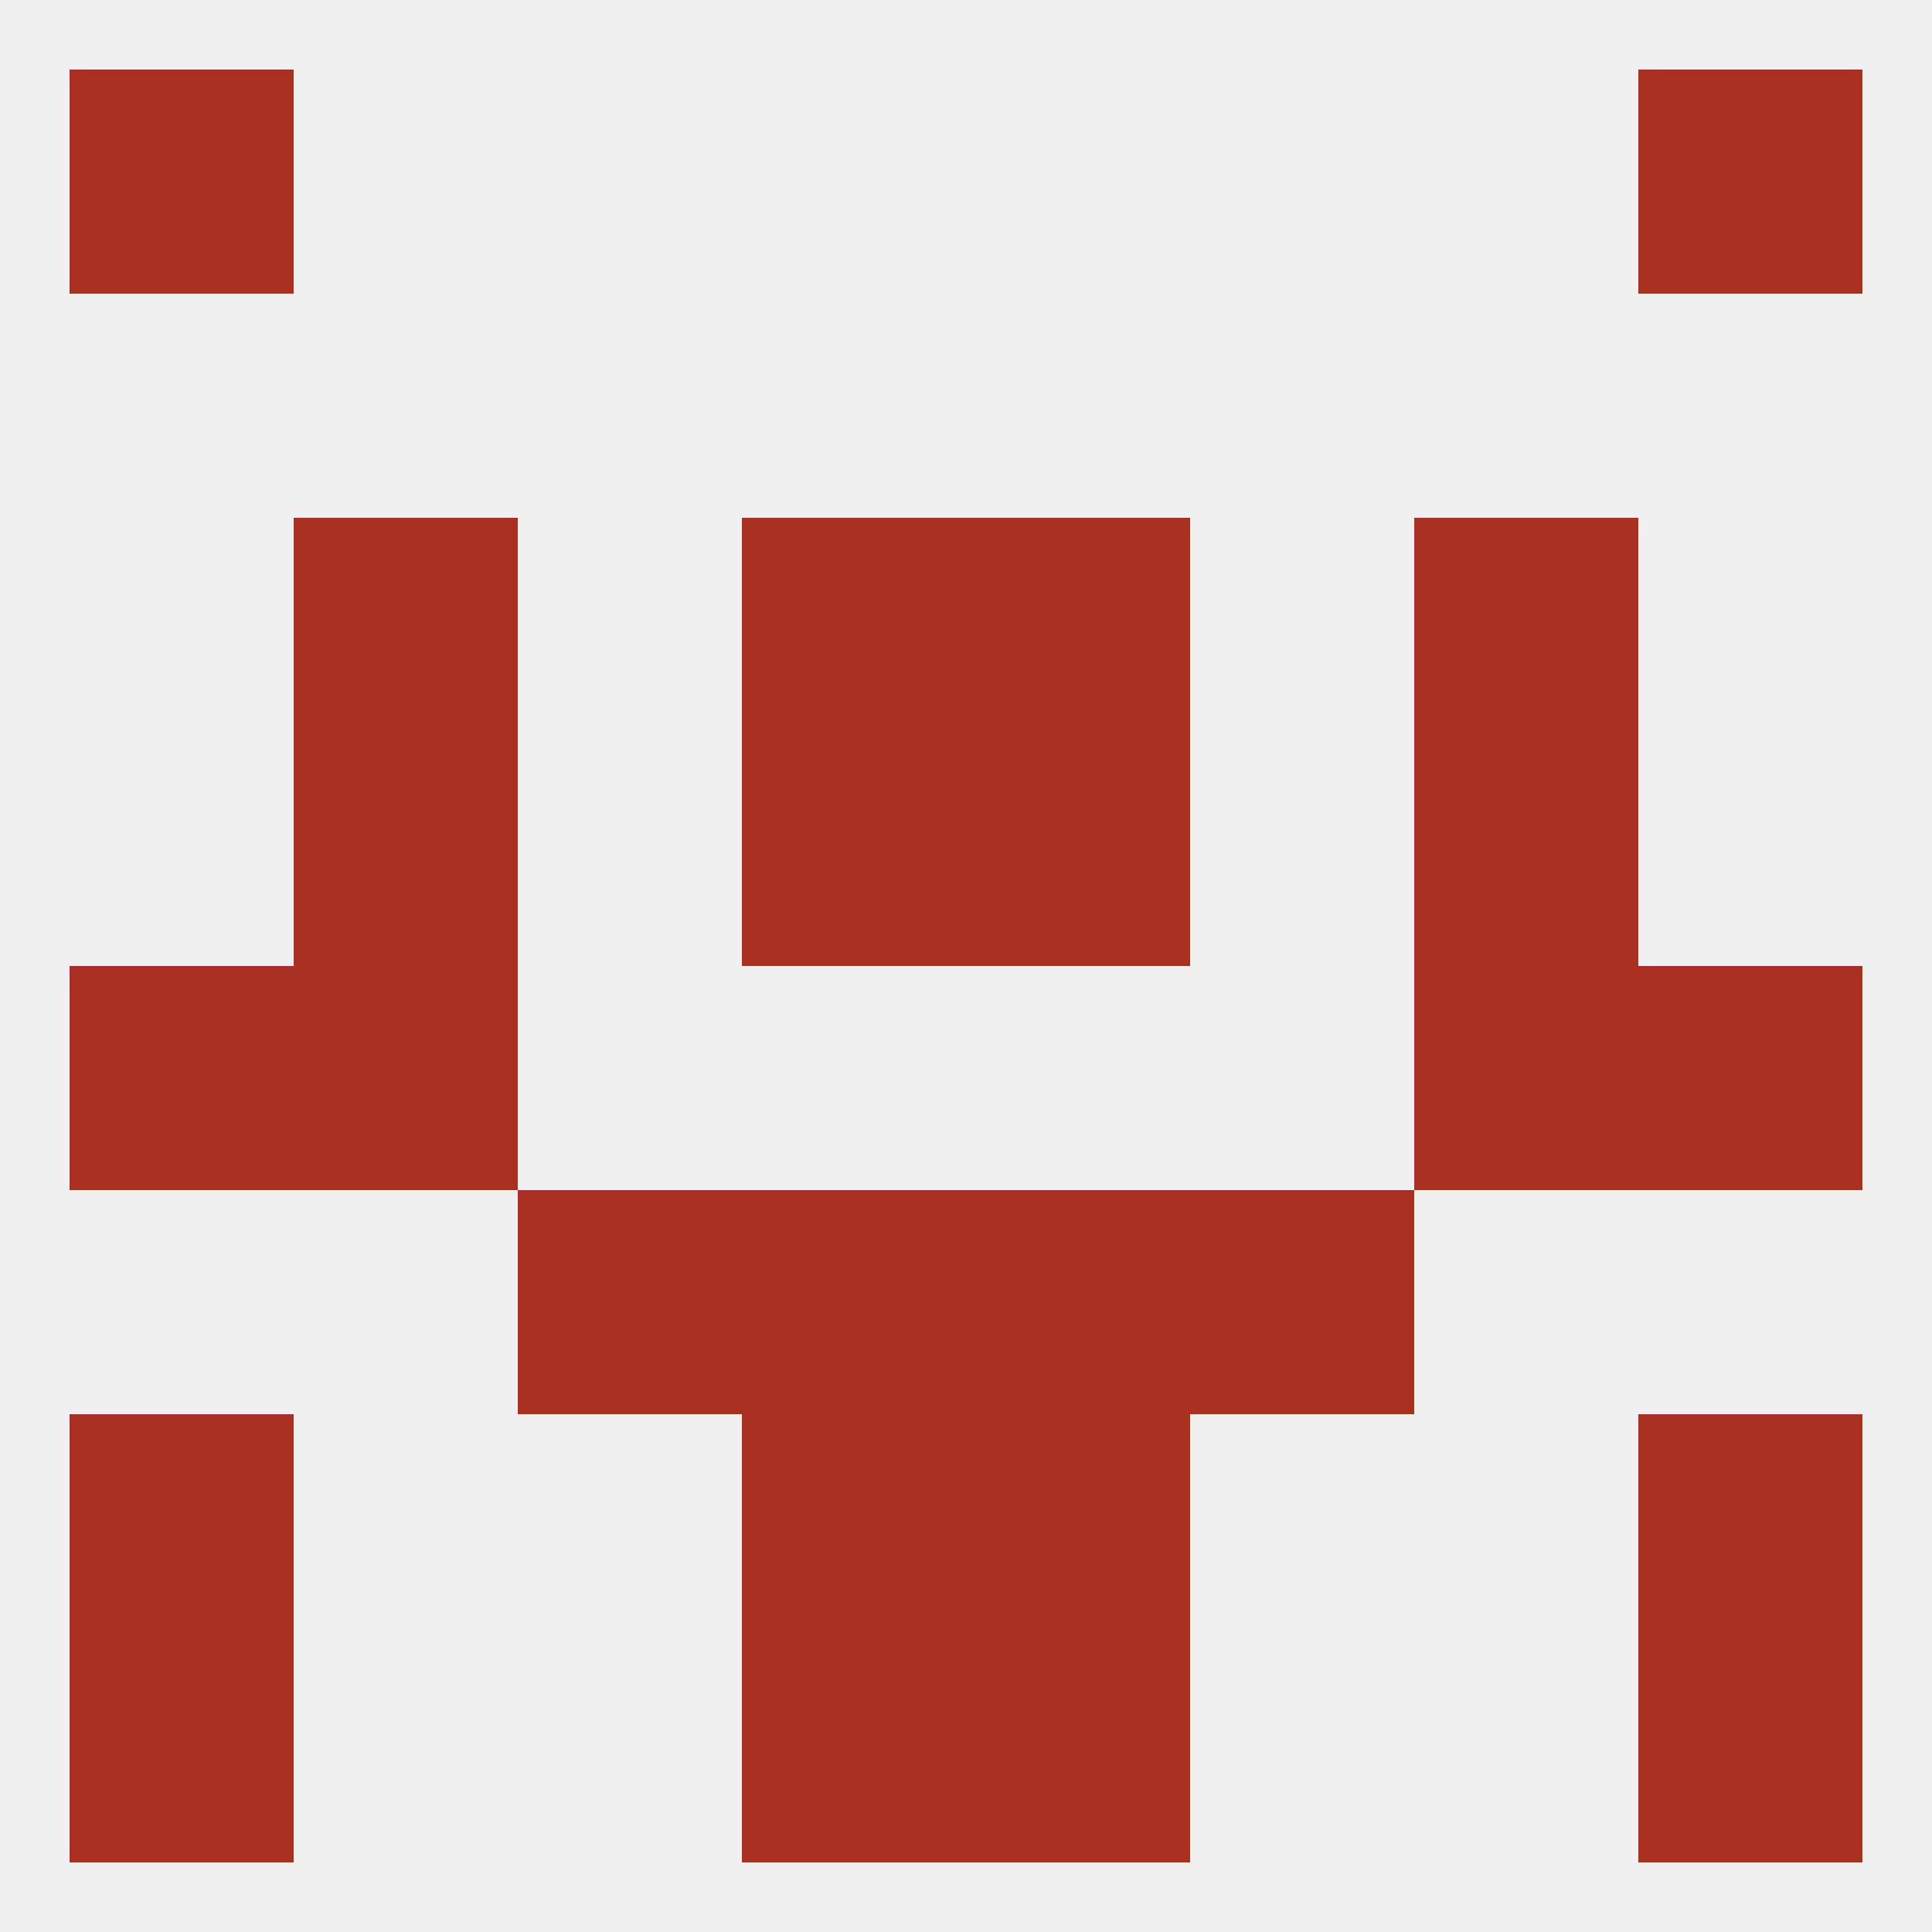
<!--   <?xml version="1.0"?> -->
<svg version="1.1" baseprofile="full" xmlns="http://www.w3.org/2000/svg" xmlns:xlink="http://www.w3.org/1999/xlink" xmlns:ev="http://www.w3.org/2001/xml-events" width="250" height="250" viewBox="0 0 250 250" >
	<rect width="100%" height="100%" fill="rgba(240,240,240,255)"/>

	<rect x="9" y="125" width="29" height="29" fill="rgba(170,49,33,255)"/>
	<rect x="212" y="125" width="29" height="29" fill="rgba(170,49,33,255)"/>
	<rect x="38" y="125" width="29" height="29" fill="rgba(170,49,33,255)"/>
	<rect x="183" y="125" width="29" height="29" fill="rgba(170,49,33,255)"/>
	<rect x="212" y="212" width="29" height="29" fill="rgba(170,49,33,255)"/>
	<rect x="96" y="212" width="29" height="29" fill="rgba(170,49,33,255)"/>
	<rect x="125" y="212" width="29" height="29" fill="rgba(170,49,33,255)"/>
	<rect x="9" y="212" width="29" height="29" fill="rgba(170,49,33,255)"/>
	<rect x="125" y="183" width="29" height="29" fill="rgba(170,49,33,255)"/>
	<rect x="9" y="183" width="29" height="29" fill="rgba(170,49,33,255)"/>
	<rect x="212" y="183" width="29" height="29" fill="rgba(170,49,33,255)"/>
	<rect x="96" y="183" width="29" height="29" fill="rgba(170,49,33,255)"/>
	<rect x="9" y="9" width="29" height="29" fill="rgba(170,49,33,255)"/>
	<rect x="212" y="9" width="29" height="29" fill="rgba(170,49,33,255)"/>
	<rect x="125" y="154" width="29" height="29" fill="rgba(170,49,33,255)"/>
	<rect x="67" y="154" width="29" height="29" fill="rgba(170,49,33,255)"/>
	<rect x="154" y="154" width="29" height="29" fill="rgba(170,49,33,255)"/>
	<rect x="96" y="154" width="29" height="29" fill="rgba(170,49,33,255)"/>
	<rect x="125" y="96" width="29" height="29" fill="rgba(170,49,33,255)"/>
	<rect x="38" y="96" width="29" height="29" fill="rgba(170,49,33,255)"/>
	<rect x="183" y="96" width="29" height="29" fill="rgba(170,49,33,255)"/>
	<rect x="96" y="96" width="29" height="29" fill="rgba(170,49,33,255)"/>
	<rect x="96" y="67" width="29" height="29" fill="rgba(170,49,33,255)"/>
	<rect x="125" y="67" width="29" height="29" fill="rgba(170,49,33,255)"/>
	<rect x="38" y="67" width="29" height="29" fill="rgba(170,49,33,255)"/>
	<rect x="183" y="67" width="29" height="29" fill="rgba(170,49,33,255)"/>
</svg>